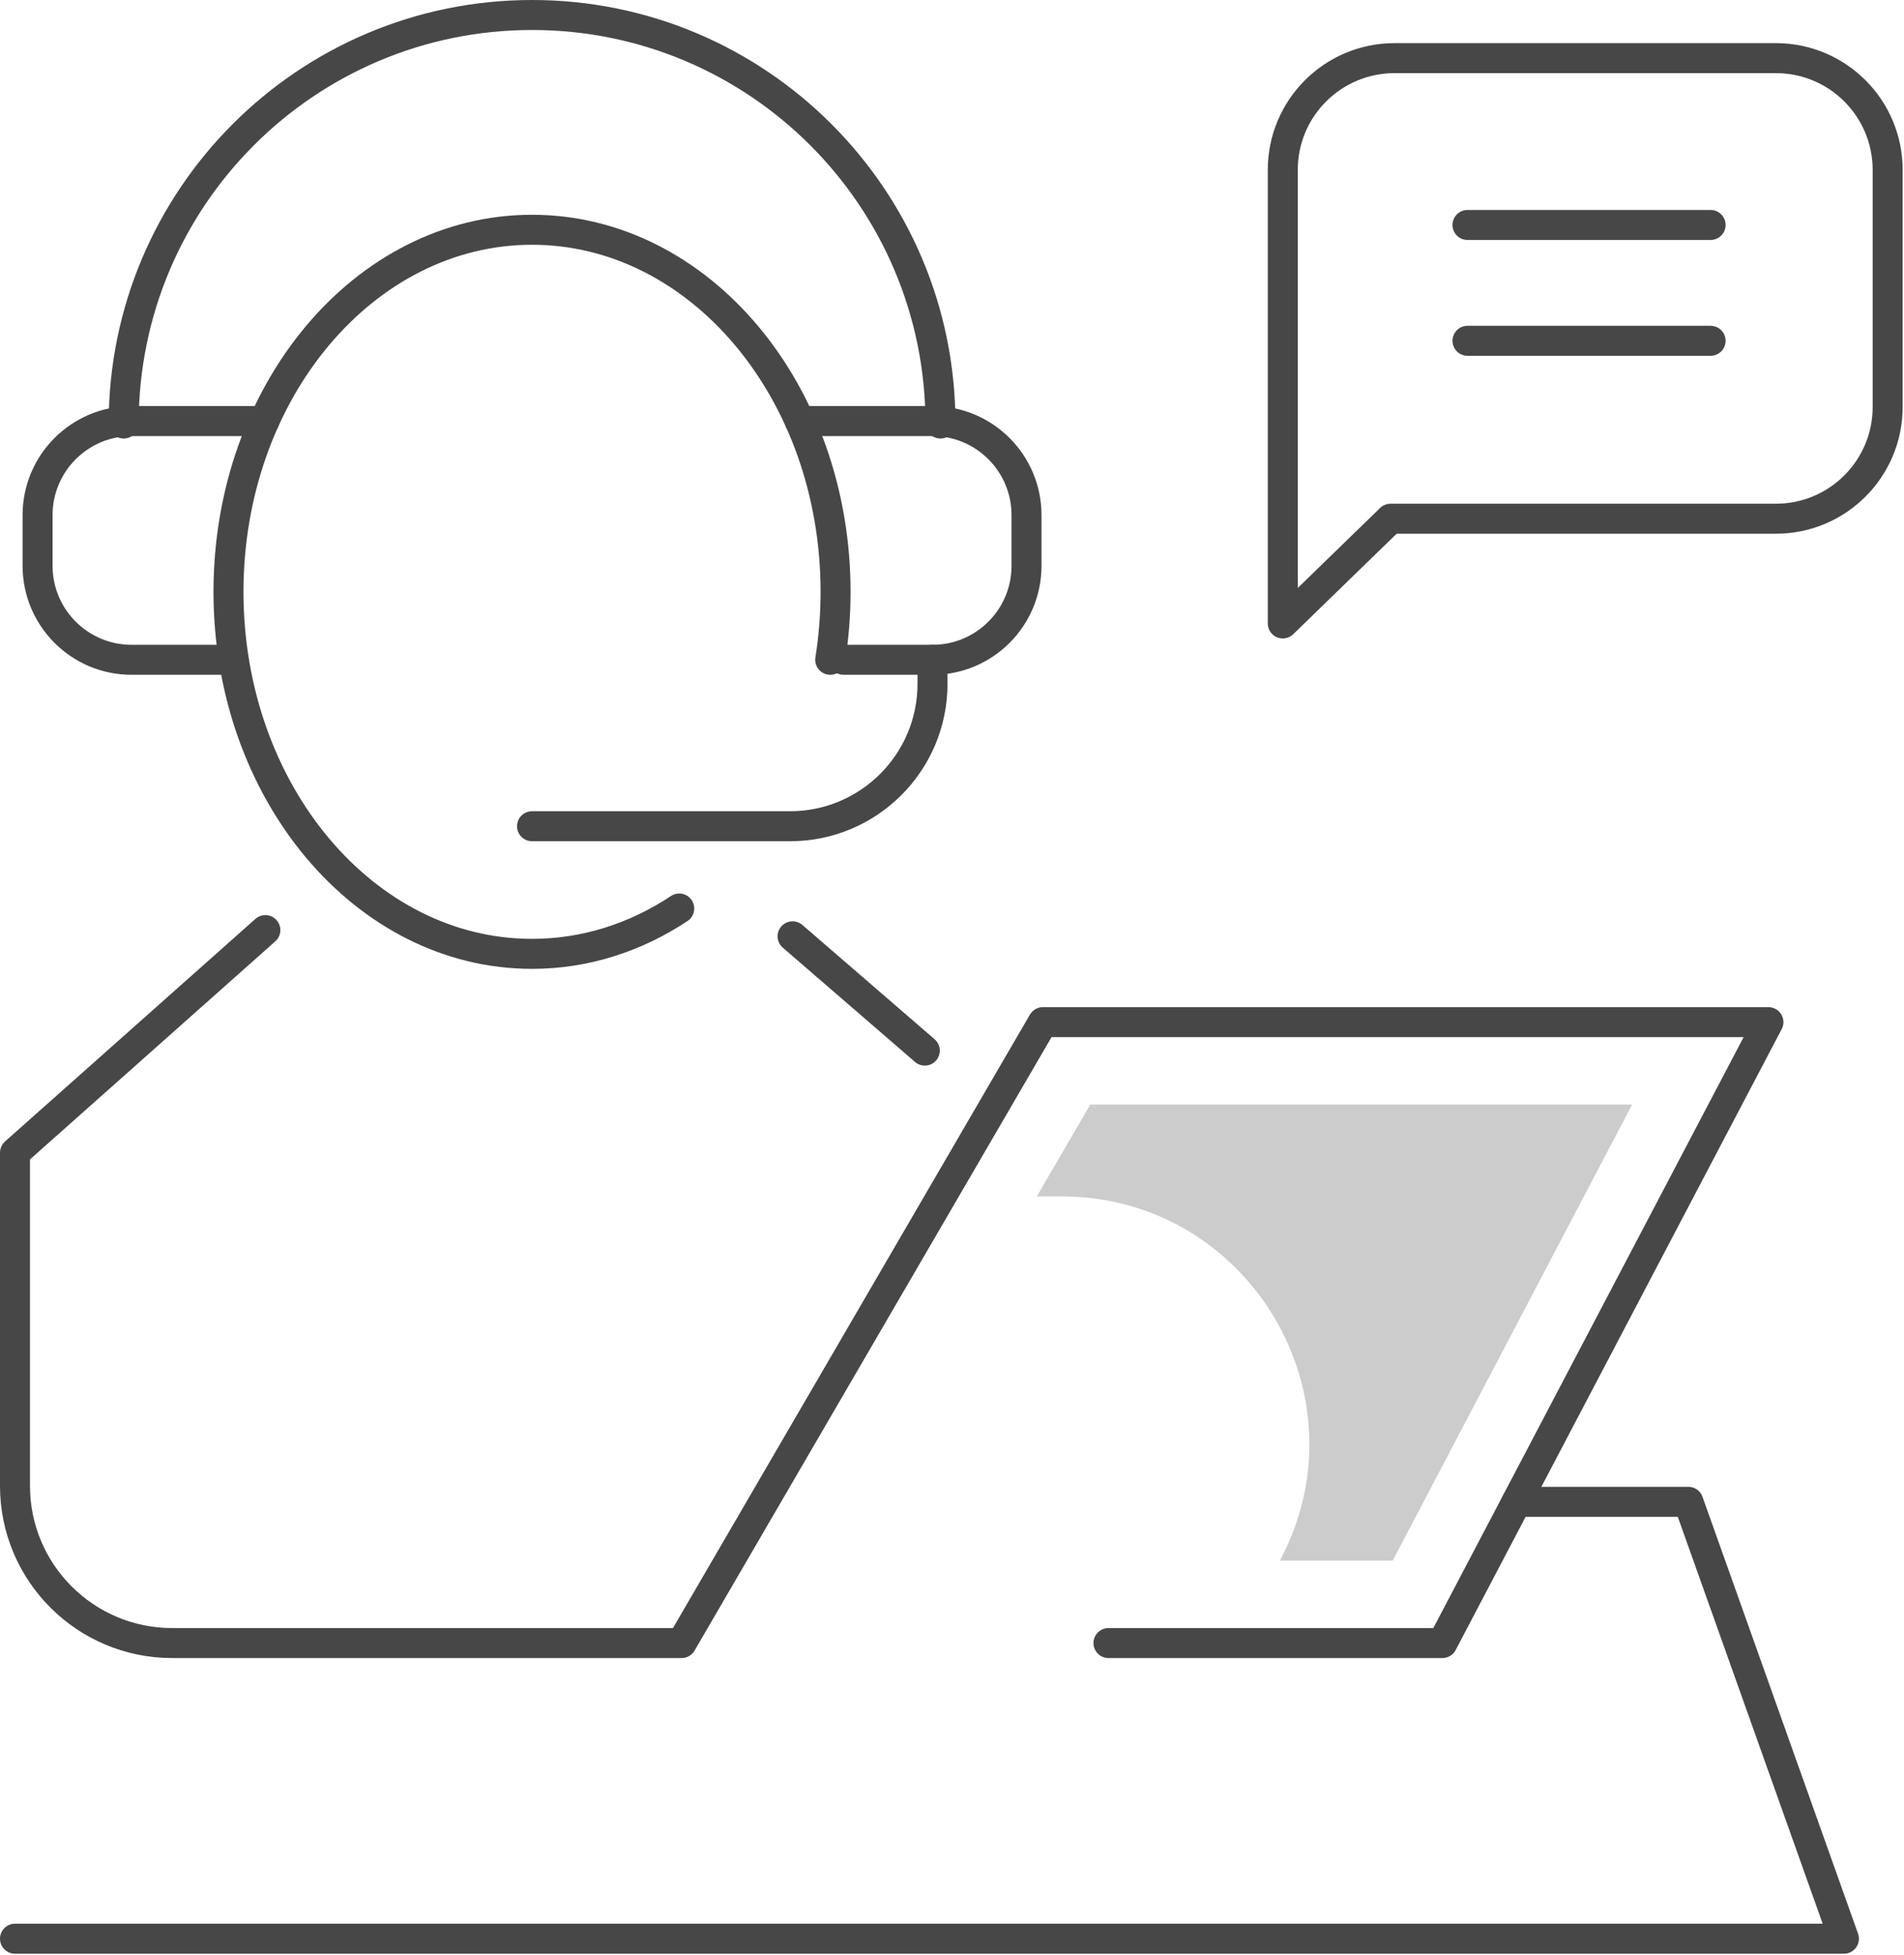 <?xml version="1.0" encoding="UTF-8"?> <svg xmlns="http://www.w3.org/2000/svg" width="381" height="391" viewBox="0 0 381 391" fill="none"><path d="M158.6 187.29L185.06 210.15" stroke="#474748" stroke-width="6" stroke-miterlimit="10" stroke-linecap="round" stroke-linejoin="round"></path><path d="M135.92 181.73C127.2 187.51 117.15 190.8 106.46 190.8C72.91 190.8 45.72 158.38 45.72 118.38C45.72 78.38 72.91 45.96 106.46 45.96C140.01 45.96 167.2 78.38 167.2 118.38C167.2 123.03 166.83 127.57 166.13 131.98" stroke="#474748" stroke-width="6" stroke-miterlimit="10" stroke-linecap="round" stroke-linejoin="round"></path><path d="M53.1 186.05L3 230.57V297.21C3 314.58 17.08 328.66 34.45 328.66H136.39L208.69 204.46H353.87L288.63 328.66H221.81" stroke="#474748" stroke-width="6" stroke-miterlimit="10" stroke-linecap="round" stroke-linejoin="round"></path><path d="M303.47 300.41H337.85L368.98 387.8H3" stroke="#474748" stroke-width="6" stroke-miterlimit="10" stroke-linecap="round" stroke-linejoin="round"></path><path d="M24.75 84.72C24.75 39.59 61.34 3 106.47 3C151.6 3 188.19 39.59 188.19 84.72" stroke="#474748" stroke-width="6" stroke-miterlimit="10" stroke-linecap="round" stroke-linejoin="round"></path><path d="M160.03 84.23H186.6C196.99 84.23 205.41 92.65 205.41 103.04V113.17C205.41 123.56 196.99 131.98 186.6 131.98H168.82" stroke="#474748" stroke-width="6" stroke-miterlimit="10" stroke-linecap="round" stroke-linejoin="round"></path><path d="M52.89 84.23H26.33C15.94 84.23 7.52 92.65 7.52 103.04V113.17C7.52 123.56 15.94 131.98 26.33 131.98H45.13" stroke="#474748" stroke-width="6" stroke-miterlimit="10" stroke-linecap="round" stroke-linejoin="round"></path><path d="M186.6 131.97V136.77C186.6 152.51 173.84 165.27 158.1 165.27H106.46" stroke="#474748" stroke-width="6" stroke-miterlimit="10" stroke-linecap="round" stroke-linejoin="round"></path><path d="M326.6 220.94H218.17L207.47 239.32H212.41C249.81 239.32 273.72 279.18 256.11 312.18H278.68L326.6 220.94Z" fill="#CCCCCC"></path><path d="M278.26 103.76L256.69 124.71V70.07V33.99C256.69 21.64 266.7 11.63 279.05 11.63H355.37C367.72 11.63 377.73 21.64 377.73 33.99V81.4C377.73 93.75 367.72 103.76 355.37 103.76H278.26V103.76Z" stroke="#474748" stroke-width="6" stroke-miterlimit="10" stroke-linecap="round" stroke-linejoin="round"></path><path d="M293.65 45H342.3" stroke="#474748" stroke-width="6" stroke-miterlimit="10" stroke-linecap="round" stroke-linejoin="round"></path><path d="M293.65 68.17H342.3" stroke="#474748" stroke-width="6" stroke-miterlimit="10" stroke-linecap="round" stroke-linejoin="round"></path></svg> 